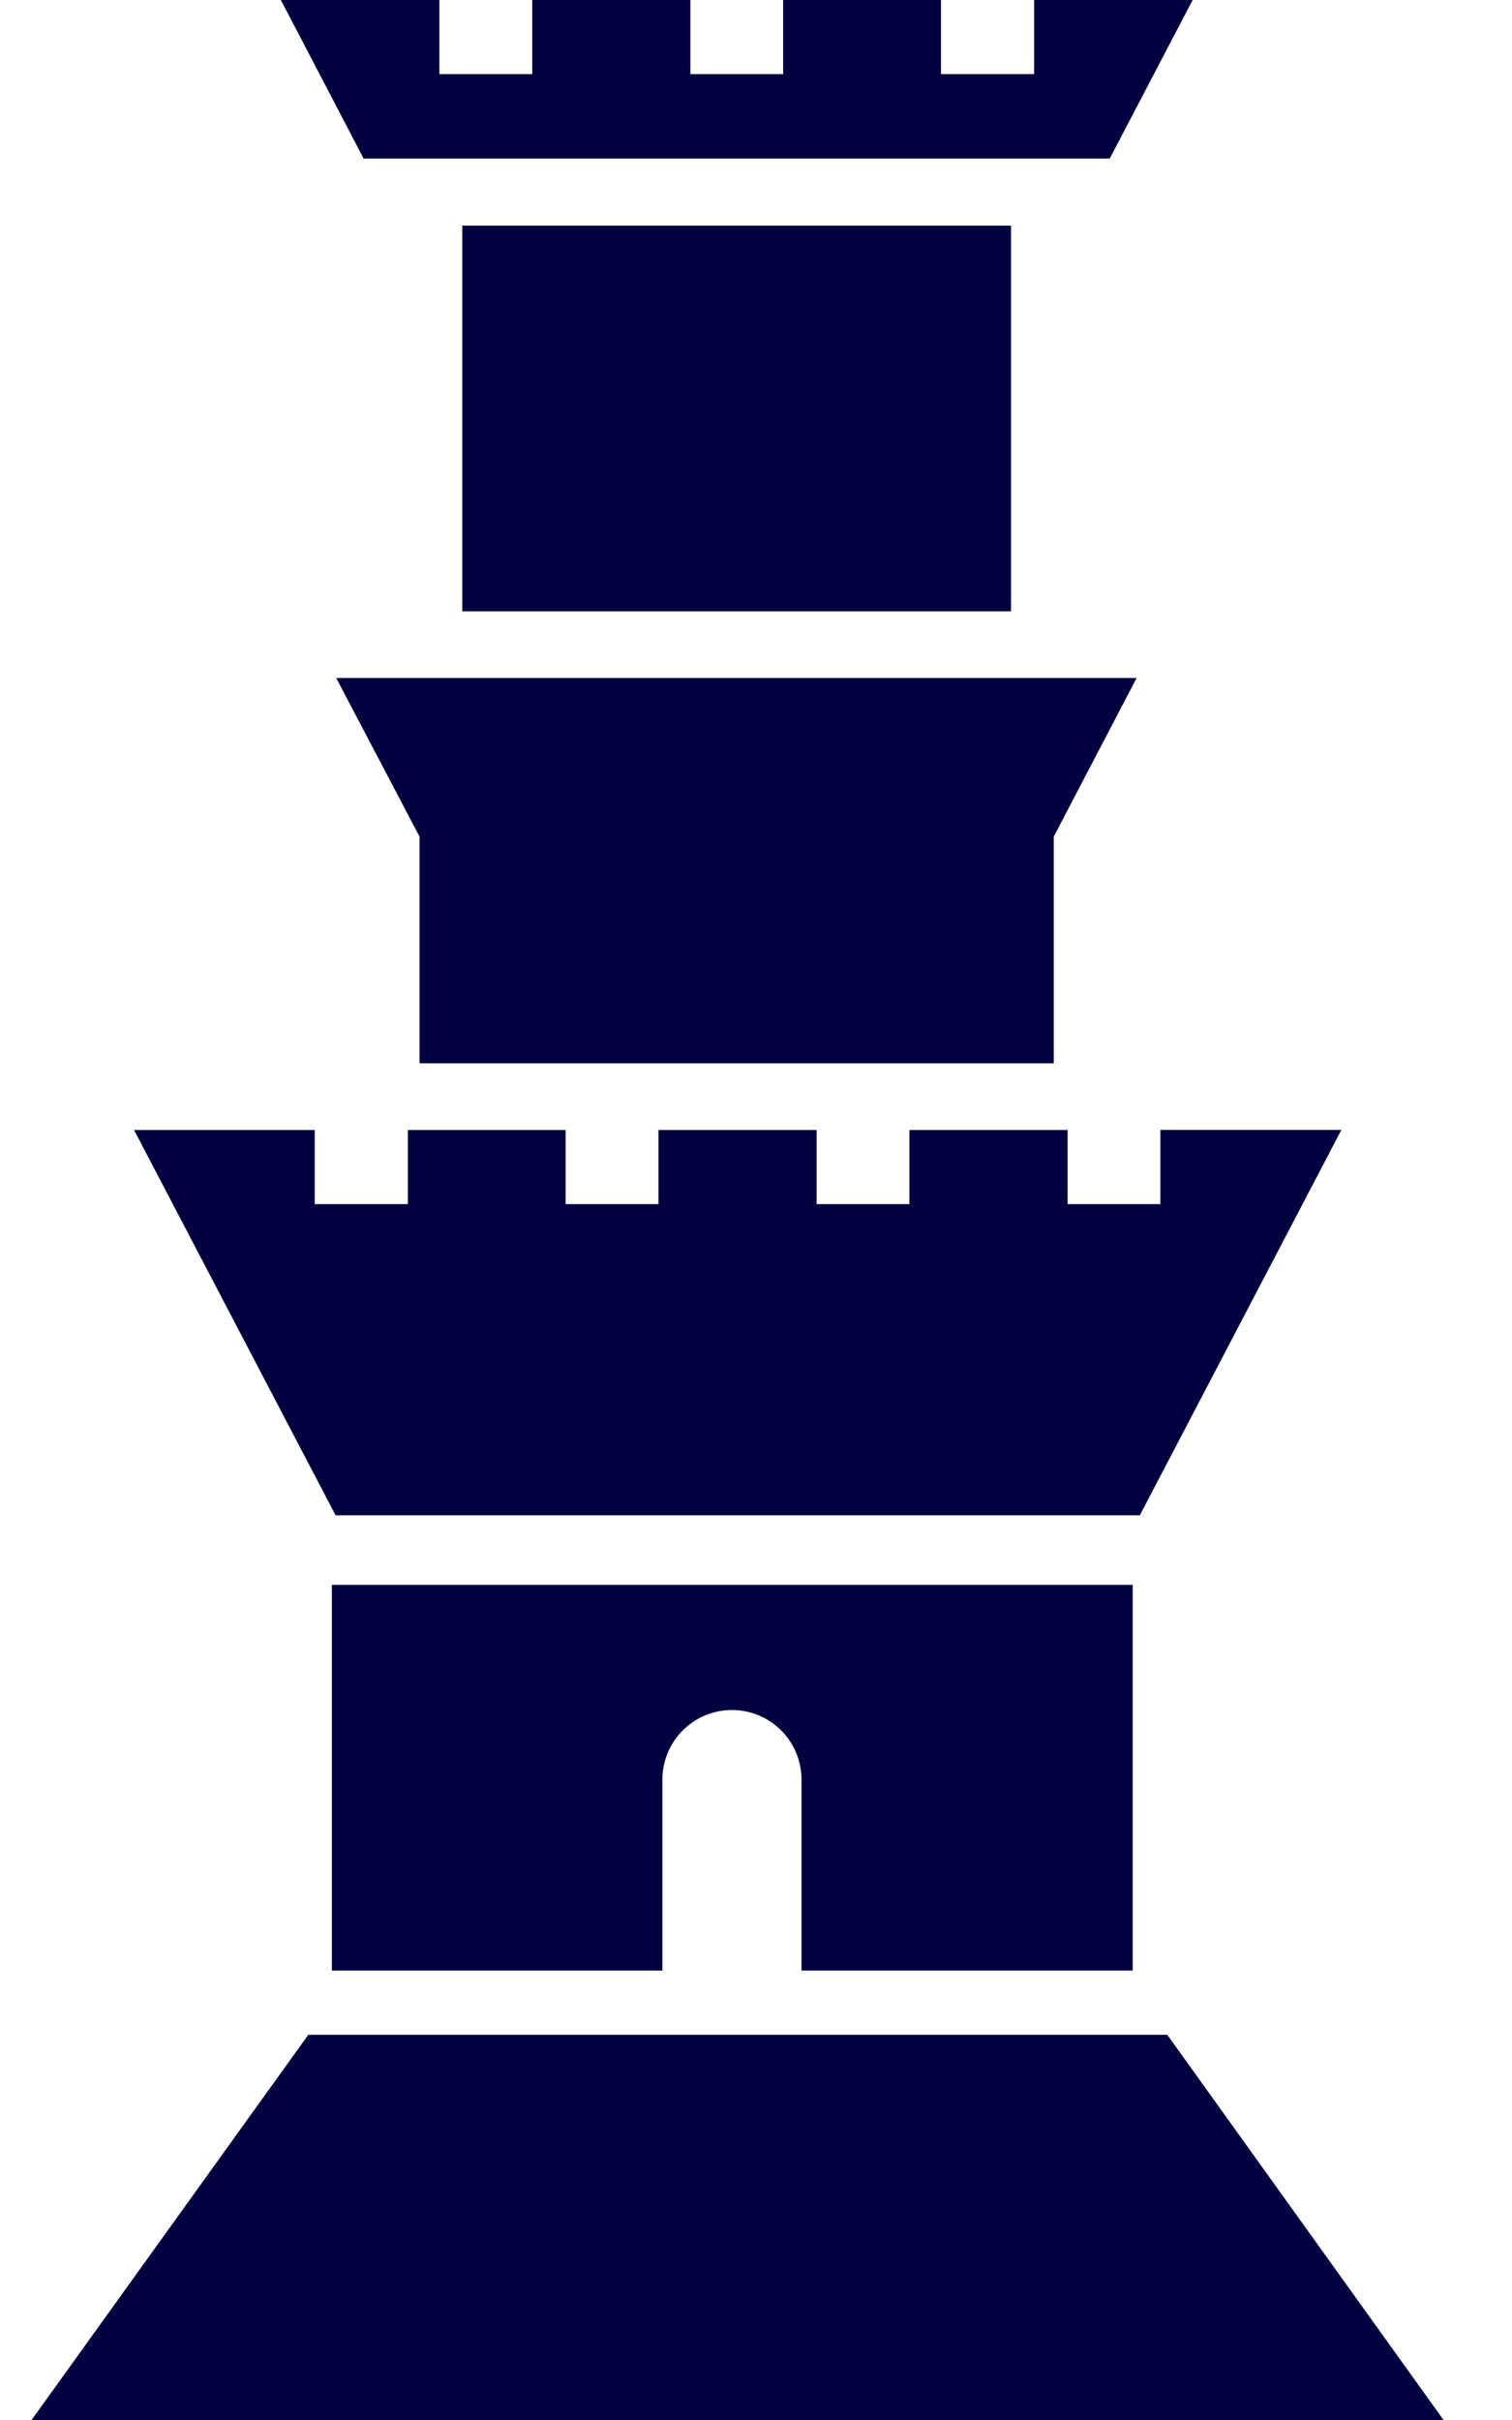 <?xml version="1.0" encoding="UTF-8"?>
<svg data-bbox="0.416 0 18.68 32.002" xmlns="http://www.w3.org/2000/svg" viewBox="0 0 20 32" height="32" width="20" data-type="color">
    <g>
        <path fill="#020140" d="M4.078 26.906.416 32.002h18.68l-3.656-5.096z" data-color="1"/>
        <path fill="#020140" d="M4.39 20.957v5.1h4.372v-2.525a.92.92 0 0 1 1.84 0v2.525h4.381v-5.1z" data-color="1"/>
        <path fill="#020140" d="M15.349 14.941v.981h-1.227v-.98h-2.093v.98h-1.227v-.98H8.71v.98H7.482v-.98H5.395v.98H4.163v-.98h-2.39l2.666 5.095h10.638l2.666-5.096z" data-color="1"/>
        <path fill="#020140" d="M15.035 8.965H4.447l1.102 2.097v2.998h8.39v-2.998z" data-color="1"/>
        <path fill="#020140" d="M13.373 2.984H6.115v5.1h7.258z" data-color="1"/>
        <path fill="#020140" d="M13.679 0v.98h-1.232V0h-2.088v.98H9.132V0H7.04v.98H5.812V0H3.715L4.81 2.097h9.869L15.776 0z" data-color="1"/>
    </g>
</svg>
